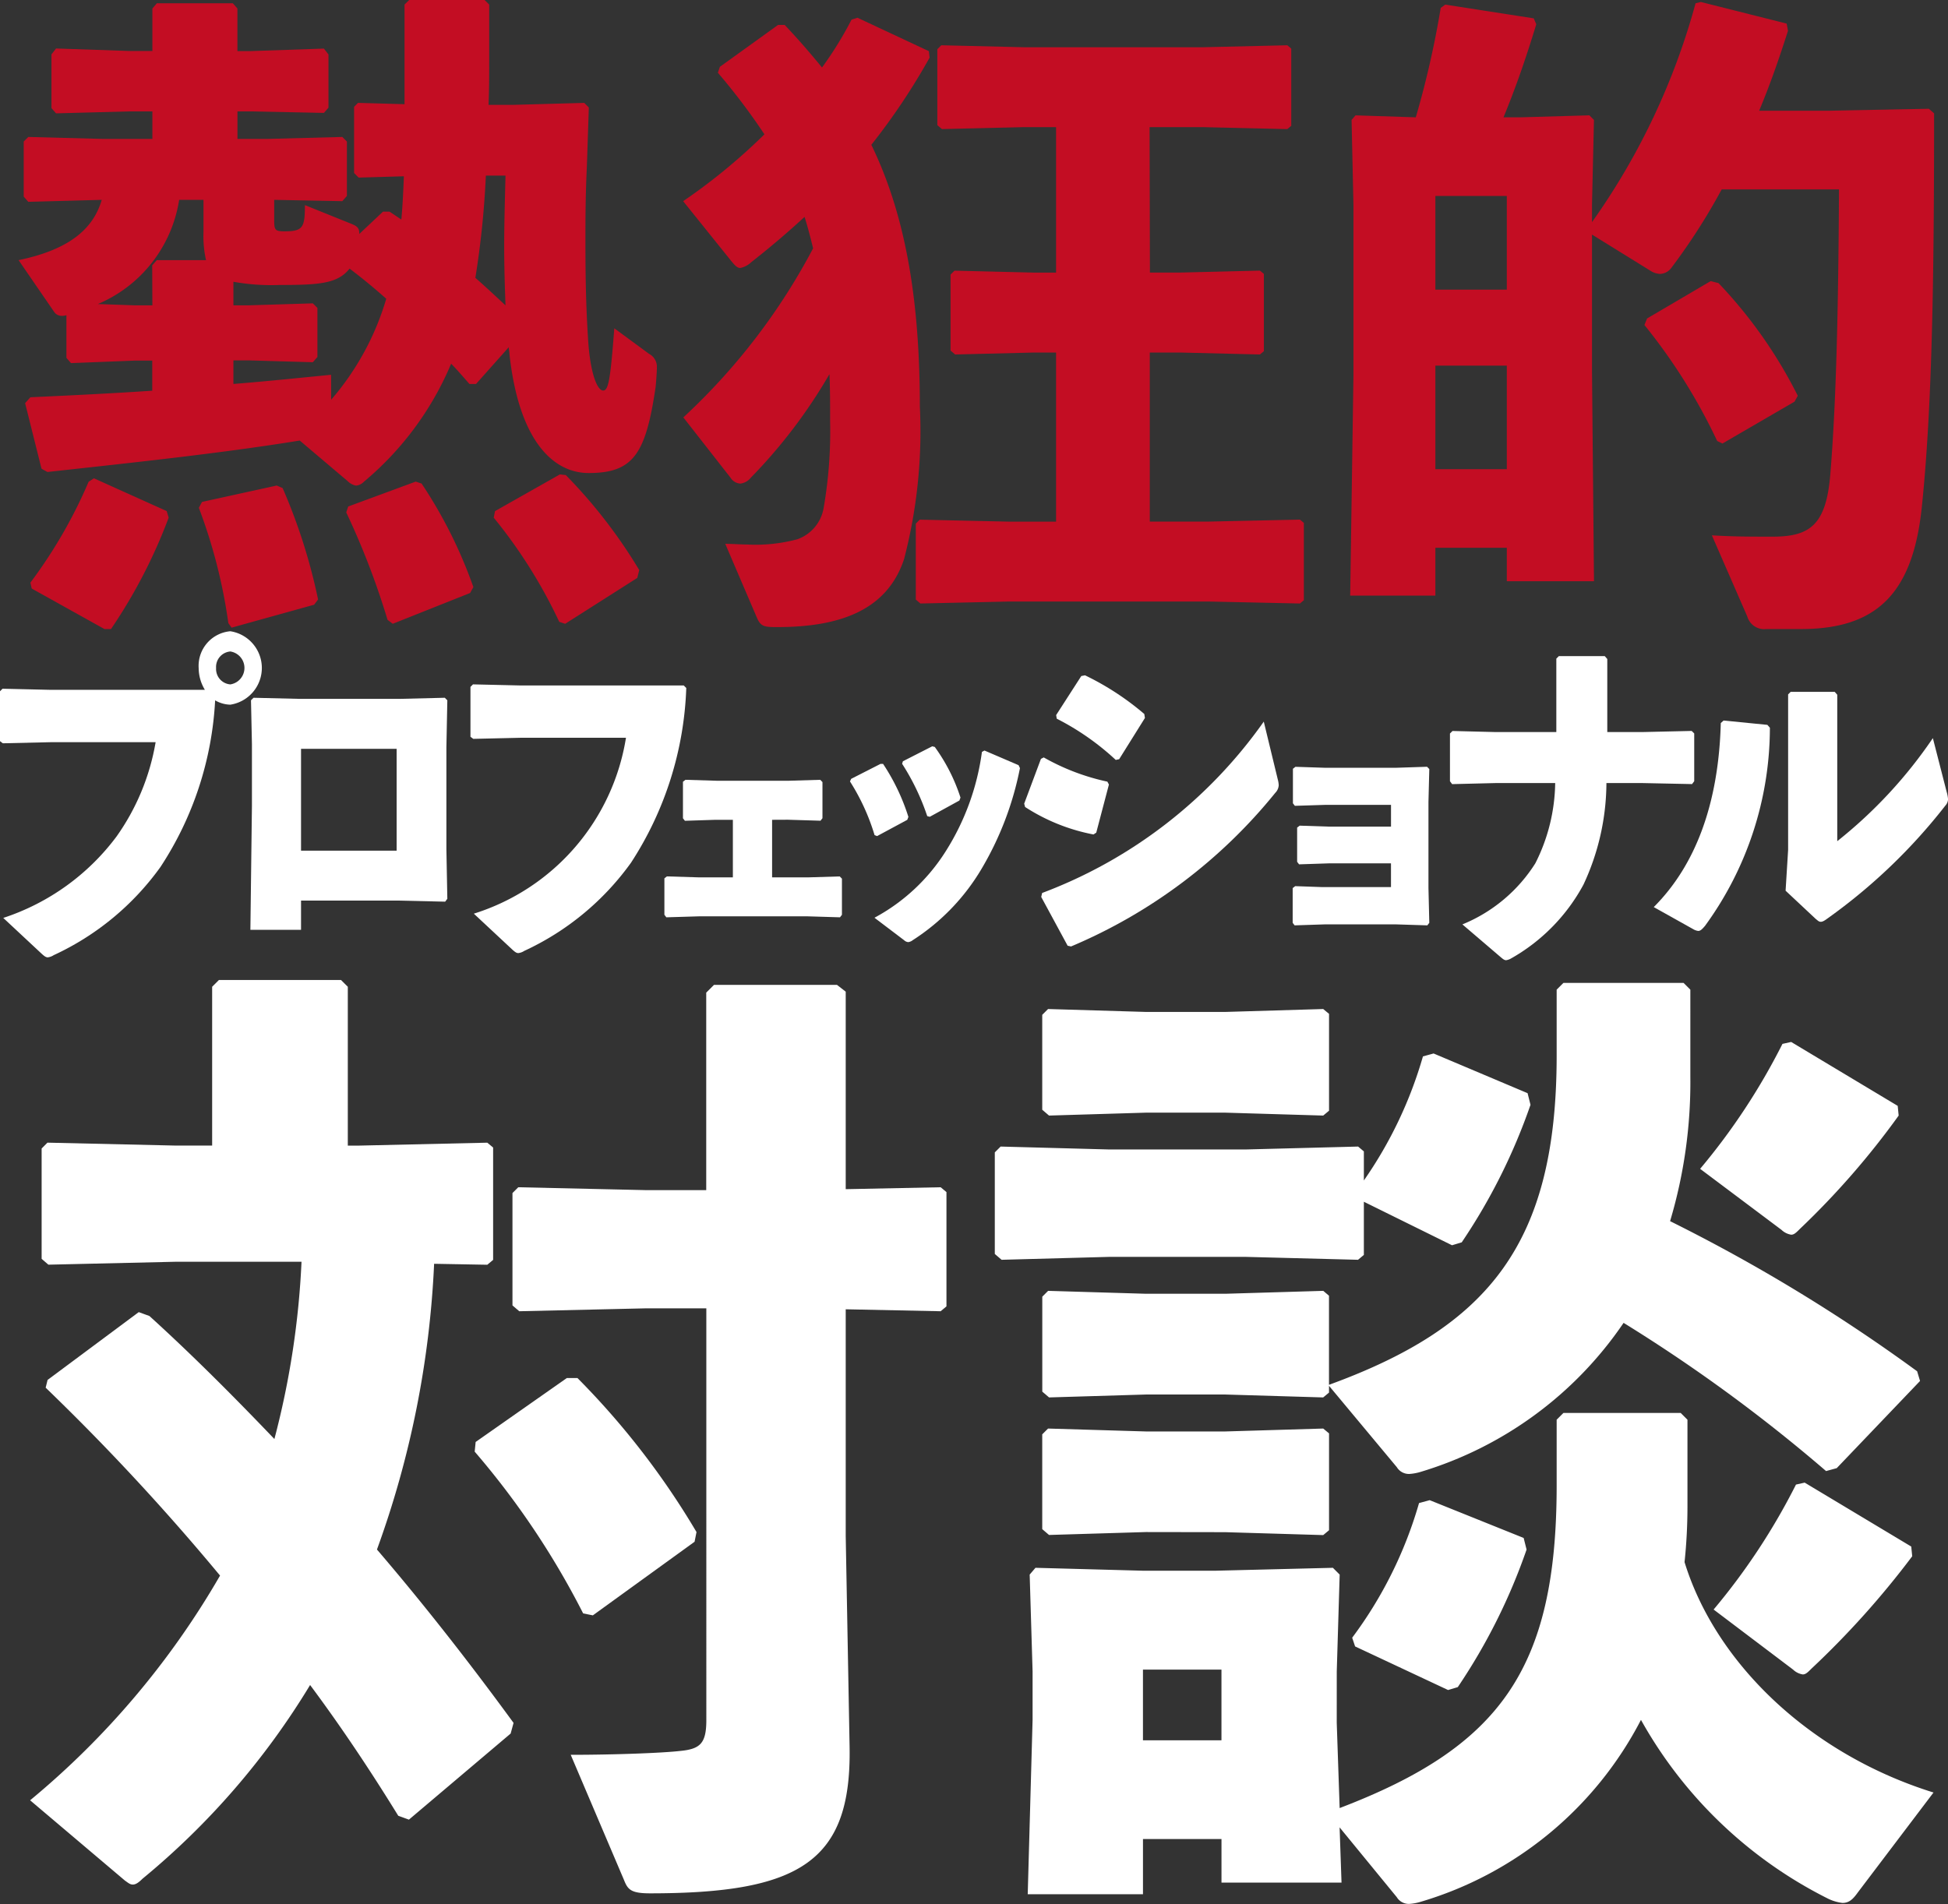 <svg id="グループ_11179" data-name="グループ 11179" xmlns="http://www.w3.org/2000/svg" xmlns:xlink="http://www.w3.org/1999/xlink" width="76.921" height="75.197" viewBox="0 0 76.921 75.197">
  <rect x="0" y="0" width="76.921" height="75.197" fill="#333333" stroke="none"/>
  <defs>
    <clipPath id="clip-path">
      <rect id="長方形_9621" data-name="長方形 9621" width="76.921" height="75.197" fill="none"/>
    </clipPath>
  </defs>
  <g id="グループ_11178" data-name="グループ 11178" clip-path="url(#clip-path)">
    <path id="パス_7158" data-name="パス 7158" d="M.1,53.821l1.863.043H8.09a1.671,1.671,0,0,1-.245-.856,1.371,1.371,0,0,1,1.25-1.457,1.467,1.467,0,0,1,0,2.9,1.246,1.246,0,0,1-.6-.171A13.225,13.225,0,0,1,6.337,60.86a10.711,10.711,0,0,1-4.217,3.484.54.54,0,0,1-.233.086c-.074,0-.135-.043-.258-.157l-1.5-1.4A9.127,9.127,0,0,0,4.6,59.66a9.051,9.051,0,0,0,1.545-3.727H1.986l-1.875.043L0,55.891v-1.97Zm8.433-.814a.609.609,0,0,0,.564.643.658.658,0,0,0,0-1.3.613.613,0,0,0-.564.657" transform="translate(0 -26.62)" fill="#fff"/>
    <path id="パス_7159" data-name="パス 7159" d="M22.446,64.994v1.156h-2l.061-4.9V58.812l-.037-1.728.1-.1,1.8.043h4l1.753-.043.1.1-.037,1.857v4.026l.037,1.956-.086.114-1.863-.043Zm0-1.971h3.775V59H22.446Z" transform="translate(-10.559 -29.426)" fill="#fff"/>
    <path id="パス_7160" data-name="パス 7160" d="M38.413,57.961v-1.97l.1-.1,1.863.043h6.459l.1.1a13.494,13.494,0,0,1-2.182,6.9,10.711,10.711,0,0,1-4.217,3.484.541.541,0,0,1-.233.086c-.073,0-.134-.043-.257-.157l-1.5-1.4A8.723,8.723,0,0,0,44.554,58H40.4l-1.875.043Z" transform="translate(-19.836 -28.862)" fill="#fff"/>
    <path id="パス_7161" data-name="パス 7161" d="M58.5,65.264v2.274h1.412l1.258-.038.088.089v1.426l-.077.1-1.291-.039H55.624l-1.3.039-.077-.1V67.576l.1-.077,1.247.038h1.357V65.264h-.694l-1.2.039-.077-.1V63.761l.1-.077,1.28.039H59.11l1.291-.039.088.09V65.2l-.077.1-1.291-.039Z" transform="translate(-28.012 -32.886)" fill="#fff"/>
    <path id="パス_7162" data-name="パス 7162" d="M69.455,62.233l1.159-.591h.1a8.3,8.3,0,0,1,1,2.094l-.044.116-1.192.642-.1-.039a8.493,8.493,0,0,0-.971-2.12Zm5.263-1.118,1.346.578.055.116a12.526,12.526,0,0,1-1.534,4.008,8.461,8.461,0,0,1-2.7,2.788.36.36,0,0,1-.176.077.27.27,0,0,1-.166-.077l-1.169-.886A7.542,7.542,0,0,0,73.184,65.1a9.77,9.77,0,0,0,1.434-3.931Zm-3.221.424,1.159-.591.1.026a7.112,7.112,0,0,1,1.015,2l-.044.116-1.169.642-.1-.026a9.192,9.192,0,0,0-.992-2.068Z" transform="translate(-35.844 -31.473)" fill="#fff"/>
    <path id="パス_7163" data-name="パス 7163" d="M83.627,60.222l.662-1.77.11-.057a8.826,8.826,0,0,0,2.513.957l.061.114-.5,1.9-.11.072a7.565,7.565,0,0,1-2.7-1.085Zm10.014-.957a1.022,1.022,0,0,1,.037.228.467.467,0,0,1-.135.3,20.707,20.707,0,0,1-8.065,6.068l-.135-.029L84.3,63.906l.036-.157a18.786,18.786,0,0,0,8.752-6.768Zm-8.752-2.542.993-1.542.147-.029a10.84,10.84,0,0,1,2.341,1.528l.025.157-1.017,1.628-.135.029a10.194,10.194,0,0,0-2.329-1.628Z" transform="translate(-43.185 -28.481)" fill="#fff"/>
    <path id="パス_7164" data-name="パス 7164" d="M110.855,62.621l.089.09-.033,1.3v3.4l.033,1.374-.078.1-1.235-.039h-2.814l-1.191.039-.077-.1V67.413l.1-.077,1.082.038h2.7v-.938h-2.449l-1.18.039-.077-.1V65.024l.1-.077,1.18.039h2.427v-.861h-2.56l-1.236.039-.077-.1V62.7l.1-.077,1.191.039h2.758Z" transform="translate(-54.505 -32.338)" fill="#fff"/>
    <path id="パス_7165" data-name="パス 7165" d="M120.21,56.586h2.378v-2.9l.1-.1H124.5l.1.114v2.884h1.446l1.887-.043.1.1v1.885l-.086.114L126,58.6h-1.434a9.556,9.556,0,0,1-.907,4.012,7.355,7.355,0,0,1-2.88,2.927.561.561,0,0,1-.171.057c-.074,0-.123-.043-.209-.114l-1.52-1.3a6.152,6.152,0,0,0,2.88-2.413,7.213,7.213,0,0,0,.784-3.17h-2.316l-1.753.043-.086-.114V56.643l.1-.1Z" transform="translate(-61.133 -27.673)" fill="#fff"/>
    <path id="パス_7166" data-name="パス 7166" d="M135.032,65.007c1.642-1.642,2.562-4.07,2.647-7.268l.111-.1,1.728.171.1.114a13.3,13.3,0,0,1-2.562,7.825c-.122.143-.184.2-.269.2a.515.515,0,0,1-.2-.072Zm7.146-8.5.1.114v5.783a18.3,18.3,0,0,0,3.775-4.07l.539,2.1a1.482,1.482,0,0,1,.061.314.4.4,0,0,1-.111.257,22.264,22.264,0,0,1-4.633,4.44c-.135.1-.208.143-.282.143s-.11-.043-.2-.114l-1.189-1.114.1-1.613v-6.14l.1-.1Z" transform="translate(-69.73 -29.182)" fill="#fff"/>
    <path id="パス_7167" data-name="パス 7167" d="M8.189,86.572H9.643V80.3l.268-.268h4.82L15,80.3v6.273h.459l5.049-.115.23.192v4.437l-.23.192-2.1-.038a37.944,37.944,0,0,1-2.257,11.285c1.836,2.142,3.634,4.437,5.394,6.847l-.115.421-4.017,3.4-.421-.153c-1.109-1.8-2.257-3.52-3.481-5.164a30.011,30.011,0,0,1-6.618,7.651c-.153.153-.268.23-.383.23s-.191-.076-.306-.153l-3.749-3.175a32.743,32.743,0,0,0,7.5-8.875,91.256,91.256,0,0,0-6.886-7.421l.076-.306,3.6-2.678.421.153c1.645,1.492,3.29,3.137,4.935,4.858a33.3,33.3,0,0,0,1.071-7H8.189l-5.012.115-.267-.23V86.687l.229-.23ZM20.048,98.278l3.6-2.524h.421a31.044,31.044,0,0,1,4.7,6.082l-.076.383-4.017,2.907-.383-.077A32.077,32.077,0,0,0,20.01,98.66Zm6.733-9.946h2.372v-7.8l.306-.306h4.858l.344.268v7.8l3.749-.076.229.191v4.514l-.229.192-3.749-.077v8.951l.153,8.339c.077,4.514-1.951,5.777-7.88,5.777-.765,0-.88-.153-1.032-.536l-2.1-4.935c1.8,0,3.672-.076,4.323-.153.8-.076,1.032-.306,1.032-1.224V93H26.781l-5.011.115-.268-.23V88.447l.23-.229Z" transform="translate(-1.266 -41.328)" fill="#fff"/>
    <path id="パス_7168" data-name="パス 7168" d="M95.8,86.925v1.148a16.556,16.556,0,0,0,2.333-4.9l.421-.115,3.711,1.568.115.459a23.285,23.285,0,0,1-2.716,5.432l-.383.115L95.8,88.914v2.1l-.23.192-4.438-.115H85.741l-4.246.115-.268-.23V86.964l.23-.23,4.284.115h5.394l4.438-.115Zm-1.071,22.569.115,3.366c6.312-2.41,8.569-5.47,8.569-12.738v-2.6l.268-.268h4.629l.268.268v3.443a20.842,20.842,0,0,1-.115,2.181c1.224,3.978,4.935,7.574,9.831,9.1l-2.984,3.94c-.191.268-.344.421-.612.421a1.785,1.785,0,0,1-.612-.191,17.341,17.341,0,0,1-7.344-7.039,14.383,14.383,0,0,1-8.722,7.192,1.979,1.979,0,0,1-.421.076.558.558,0,0,1-.5-.267l-2.257-2.755.076,2.181H90.178v-1.721h-3.1v2.18H82.527l.192-6.886v-1.913l-.115-3.825.229-.268,4.246.115h2.869l4.629-.115.268.268-.115,3.825Zm-.306-16.869v3.519c6.312-2.3,8.99-5.585,8.99-13.006v-2.6l.268-.268h4.743l.268.268V83.98a19.19,19.19,0,0,1-.8,5.7,67.2,67.2,0,0,1,9.755,5.929l.115.383-3.29,3.443-.421.115a62.991,62.991,0,0,0-7.995-5.853,14.856,14.856,0,0,1-8.033,5.891,1.979,1.979,0,0,1-.421.076.558.558,0,0,1-.5-.267l-2.678-3.214v.268l-.23.191-3.864-.115H87.195l-3.825.115-.268-.229V92.663l.23-.23,3.864.115h3.137l3.864-.115Zm-7.23-7.23-3.825.115-.268-.23V81.531l.23-.229,3.864.115h3.137l3.864-.115.23.191v3.825l-.23.192-3.864-.115Zm0,16.564-3.825.115-.268-.23V98.1l.23-.229,3.864.115h3.137l3.864-.115.23.191v3.825l-.23.192-3.864-.115Zm2.984,5.432h-3.1v2.792h3.1ZM98.4,100.7l3.71,1.492.115.459a23.272,23.272,0,0,1-2.716,5.432l-.383.115-3.672-1.722-.115-.344a16.476,16.476,0,0,0,2.64-5.318ZM116.88,85.127l.038.383a31.773,31.773,0,0,1-3.9,4.476c-.153.153-.229.229-.344.229a.715.715,0,0,1-.383-.191l-3.213-2.41a25.492,25.492,0,0,0,3.251-4.935l.344-.076Zm.535,17.405.038.383a34.5,34.5,0,0,1-3.978,4.438c-.153.153-.23.229-.344.229a.712.712,0,0,1-.383-.191l-3.137-2.372a25.548,25.548,0,0,0,3.252-4.935l.344-.077Z" transform="translate(-41.945 -41.451)" fill="#fff"/>
    <path id="パス_7169" data-name="パス 7169" d="M15.906,8.36h.259l.466.311c.052-.57.078-1.139.1-1.708l-1.785.052-.181-.181V4.219l.155-.155,1.837.052V.182L16.941,0h2.977L20.1.182V2.408c0,.569,0,1.138-.026,1.734h.984l2.795-.077.181.181-.077,2.329C23.9,7.764,23.9,8.7,23.9,9.525c0,1.552.026,2.613.1,3.8.078,1.4.363,2.1.6,2.1.207,0,.285-.414.44-2.458l1.372,1.009a.574.574,0,0,1,.31.517c0,.155-.026.569-.052.8-.387,2.64-.88,3.39-2.64,3.39-1.449,0-2.769-1.346-3.131-4.71,0-.078-.026-.181-.026-.259L19.58,15.166h-.259c-.233-.259-.466-.543-.724-.8a12.253,12.253,0,0,1-3.442,4.659.5.5,0,0,1-.311.155A.621.621,0,0,1,14.508,19l-1.889-1.6c-3.028.492-6.418.854-9.964,1.242l-.233-.13-.647-2.588.207-.233c1.682-.077,3.261-.155,4.813-.259v-1.19H6.123l-2.536.1-.181-.207V12.449a.575.575,0,0,1-.207.026.359.359,0,0,1-.259-.129L1.517,10.275C3.38,9.887,4.441,9.136,4.8,7.894l-2.9.078-.181-.207V5.591L1.9,5.41l2.924.077H6.8V4.4h-.88l-2.924.078-.181-.207V2.149l.181-.233,2.924.1H6.8V.338L6.977.13h3l.181.207V2.02h.491l2.924-.1.181.233v2.1l-.181.207L10.652,4.4H10.16V5.487h1.216L14.3,5.41l.181.181V7.739l-.181.207L11.61,7.894v.777c0,.414.026.466.413.466.725,0,.8-.155.8-1.035l1.864.751c.233.1.284.181.284.388ZM4.493,18.892l2.872,1.294.078.259a20.7,20.7,0,0,1-2.277,4.4H4.907l-2.872-1.6-.052-.233a19.231,19.231,0,0,0,2.3-3.985Zm2.3-8.41.181-.207H8.918a4.371,4.371,0,0,1-.1-1.112V7.894H7.857a5.361,5.361,0,0,1-3.209,4.115l1.475.052H6.8Zm1.967,9.342,2.95-.647.233.1a22.562,22.562,0,0,1,1.4,4.4l-.156.207-3.26.906L9.8,24.612a21.036,21.036,0,0,0-1.165-4.555Zm5.1-4.037A10.714,10.714,0,0,0,16.035,11.8c-.466-.414-.932-.8-1.449-1.191-.466.6-1.216.647-2.769.647A8.4,8.4,0,0,1,10,11.129v.931h.6l2.536-.078.181.181V14.1l-.181.207L10.6,14.234H10v.931c1.268-.1,2.536-.233,3.856-.362Zm.673,4.218,2.665-.983.233.077a18.319,18.319,0,0,1,2.044,4.089l-.129.233-3.054,1.216-.206-.155a30.447,30.447,0,0,0-1.631-4.244ZM19.968,6.937a35.46,35.46,0,0,1-.414,4.037c.414.362.8.725,1.19,1.087-.026-.725-.052-1.5-.052-2.329,0-.854.026-1.76.052-2.795Zm.362,13.25,2.562-1.449.233.026a20.166,20.166,0,0,1,2.9,3.752l-.078.31L23.1,24.638l-.234-.078a19.768,19.768,0,0,0-2.587-4.114Z" transform="translate(-0.783 -0.001)" fill="#c30d23"/>
    <path id="パス_7170" data-name="パス 7170" d="M65.513,3.024a25.7,25.7,0,0,1-2.3,3.442c1.242,2.562,1.915,5.771,1.915,10.326a20.051,20.051,0,0,1-.621,6.03c-.673,2.045-2.562,2.692-5.02,2.692-.518,0-.647-.026-.8-.388l-1.242-2.9c.31,0,.6.026.854.026a6.39,6.39,0,0,0,1.992-.207,1.591,1.591,0,0,0,1.035-1.216,17.749,17.749,0,0,0,.259-3.442c0-.647,0-1.268-.026-1.863a20.658,20.658,0,0,1-3.105,4.089.616.616,0,0,1-.414.233.49.49,0,0,1-.388-.233l-1.863-2.381a24.908,24.908,0,0,0,5.124-6.677c-.1-.414-.207-.828-.337-1.242q-1.01.931-2.1,1.785a.893.893,0,0,1-.44.233c-.13,0-.233-.129-.362-.284L55.782,8.692a23.183,23.183,0,0,0,3.209-2.64A25.022,25.022,0,0,0,57.153,3.62l.078-.233,2.3-1.656h.259c.518.544,1.009,1.113,1.475,1.682a14.32,14.32,0,0,0,1.165-1.889l.233-.077,2.821,1.32Zm8.7,8.488H75.4l3.157-.077.156.129v3.054l-.156.129L75.4,14.67H74.208v6.677h2.329l3.6-.078.155.13v3.053l-.155.13-3.6-.078H68.644l-3.494.078-.181-.155v-3l.155-.156,3.52.078h1.863V14.67h-.854l-3.132.077-.181-.155v-3l.156-.155,3.157.077h.854V5.768H69.239L66,5.845l-.181-.155v-3l.155-.155,3.261.078H76.3l3.338-.078.156.13V5.716l-.156.13L76.3,5.768h-2.1Z" transform="translate(-28.806 -0.747)" fill="#c30d23"/>
    <path id="パス_7171" data-name="パス 7171" d="M116.43,23.038v-1.32h-2.821v1.889h-3.364l.129-8.7V8.183L110.3,4.82l.156-.181,2.38.078a37.067,37.067,0,0,0,.984-4.322L114,.265l3.493.543.1.233c-.44,1.449-.855,2.613-1.294,3.675h.7l2.691-.078.181.181-.078,3.364v.673A27.3,27.3,0,0,0,123.883.213l.207-.052,3.39.854.052.285c-.363,1.138-.725,2.174-1.139,3.157h2.718l3.985-.078.206.181c0,6.574-.077,11.672-.491,15.605-.362,3.364-1.786,4.762-4.762,4.762h-1.372a.694.694,0,0,1-.75-.492l-1.4-3.209c.88.052,1.4.052,2.406.052,1.5,0,2.123-.492,2.277-2.536.234-2.9.311-6.573.337-11.179h-4.632a24.327,24.327,0,0,1-1.993,3.105.576.576,0,0,1-.44.233.771.771,0,0,1-.388-.129l-2.3-1.424v5.409l.078,8.281Zm-2.821-11.516h2.821v-3.7h-2.821Zm0,7.091h2.821V14.524h-2.821Zm8.359-5.952,2.51-1.475.31.077a18.374,18.374,0,0,1,3.131,4.451l-.129.233L124.944,17.6l-.207-.1a22.537,22.537,0,0,0-2.873-4.581Z" transform="translate(-56.93 -0.083)" fill="#c30d23"/>
  </g>
</svg>
